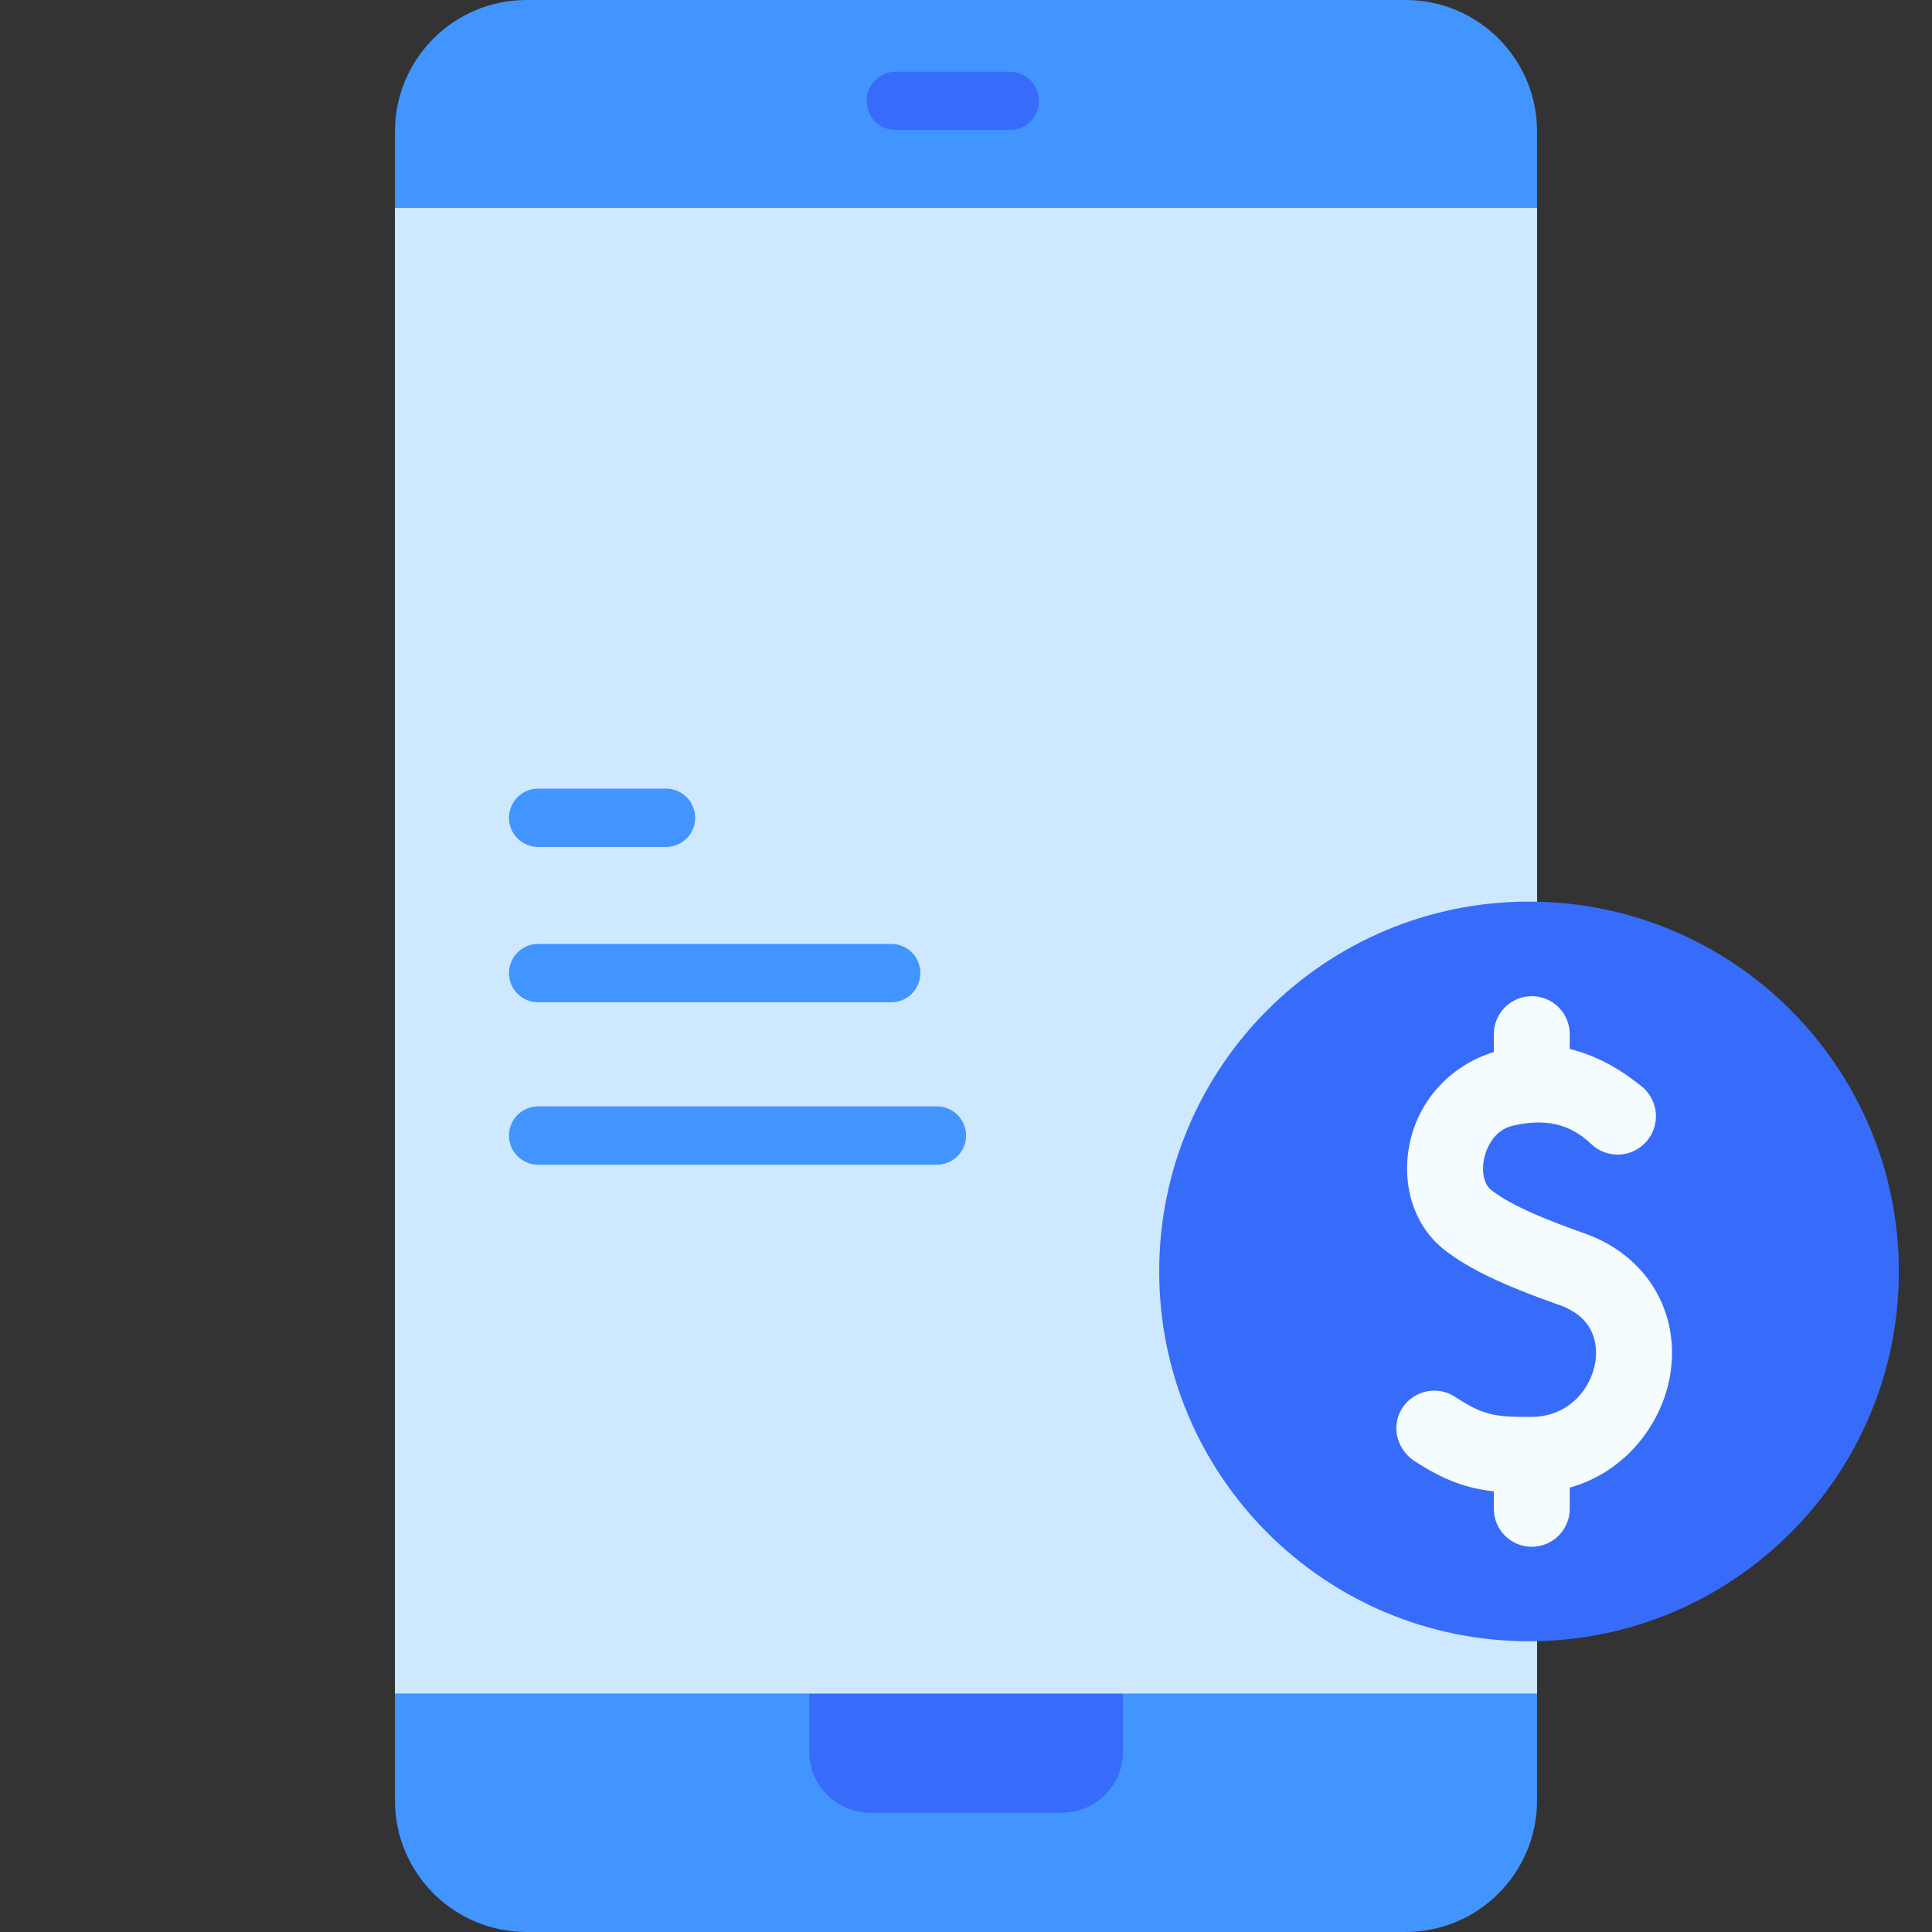 <svg width="45" height="45" viewBox="0 0 45 45" fill="none" xmlns="http://www.w3.org/2000/svg">
<rect x="0" y="0" width="45" height="45" fill="#333333" stroke="none"/>
<path d="M35.801 4.844L34.09 22.5L35.801 39.446V41.936C35.801 43.628 34.429 45 32.737 45H12.263C10.571 45 9.199 43.628 9.199 41.936V39.446L10.534 22.811L9.199 4.844V3.064C9.199 1.372 10.571 0 12.263 0H32.737C34.429 0 35.801 1.372 35.801 3.064V4.844Z" fill="#4294FF"/>
<path d="M26.156 39.445V40.798C26.156 41.584 25.518 42.222 24.732 42.222H20.272C19.486 42.222 18.848 41.584 18.848 40.798V39.445L22.502 38.387L26.156 39.445Z" fill="#376CFB"/>
<path d="M9.199 4.844H35.801V39.446H9.199V4.844Z" fill="#CEE8FF"/>
<path d="M15.513 19.727H12.534C12.159 19.727 11.855 19.423 11.855 19.048C11.855 18.673 12.159 18.369 12.534 18.369H15.513C15.888 18.369 16.192 18.673 16.192 19.048C16.192 19.423 15.888 19.727 15.513 19.727Z" fill="#4294FF"/>
<path d="M21.437 22.665C21.437 23.04 21.133 23.345 20.758 23.345H12.534C12.16 23.345 11.855 23.04 11.855 22.665C11.855 22.291 12.16 21.986 12.534 21.986H20.758C21.133 21.986 21.437 22.291 21.437 22.665Z" fill="#4294FF"/>
<path d="M22.502 26.449C22.502 26.823 22.197 27.128 21.823 27.128H12.534C12.16 27.128 11.855 26.823 11.855 26.449C11.855 26.074 12.16 25.77 12.534 25.77H21.823C22.197 25.77 22.502 26.074 22.502 26.449Z" fill="#4294FF"/>
<path d="M35.614 38.228C40.371 38.228 44.228 34.371 44.228 29.614C44.228 24.857 40.371 21 35.614 21C30.857 21 27 24.857 27 29.614C27 34.371 30.857 38.228 35.614 38.228Z" fill="#376CFB"/>
<path d="M23.52 3.028H20.863C20.488 3.028 20.184 2.724 20.184 2.349C20.184 1.974 20.488 1.67 20.863 1.67H23.52C23.895 1.67 24.199 1.974 24.199 2.349C24.199 2.724 23.895 3.028 23.52 3.028Z" fill="#376CFB"/>
<path d="M36.917 28.732C36.115 28.448 35.228 28.106 34.731 27.716C34.574 27.593 34.506 27.311 34.562 27.016C34.619 26.712 34.817 26.322 35.224 26.223C36.146 25.999 36.686 26.29 37.062 26.646C37.423 26.99 37.996 26.972 38.334 26.605C38.685 26.224 38.639 25.627 38.235 25.302C37.812 24.961 37.247 24.598 36.562 24.433V24.087C36.562 23.599 36.166 23.203 35.678 23.203C35.19 23.203 34.794 23.599 34.794 24.087V24.504C34.767 24.513 34.74 24.521 34.714 24.53C33.755 24.855 33.02 25.649 32.824 26.688C32.644 27.645 32.956 28.572 33.639 29.108C34.202 29.549 34.981 29.924 36.327 30.399C37.225 30.717 37.206 31.443 37.155 31.741C37.054 32.344 36.547 32.996 35.672 33.002C34.813 33.008 34.548 32.965 33.89 32.534C33.451 32.248 32.853 32.4 32.612 32.884C32.41 33.288 32.567 33.785 32.946 34.031C33.644 34.483 34.163 34.668 34.794 34.736V35.142C34.794 35.631 35.19 36.027 35.678 36.027C36.166 36.027 36.562 35.631 36.562 35.142V34.649C37.873 34.284 38.712 33.152 38.9 32.034C39.147 30.565 38.35 29.238 36.917 28.732Z" fill="#F5FCFF"/>
</svg>
